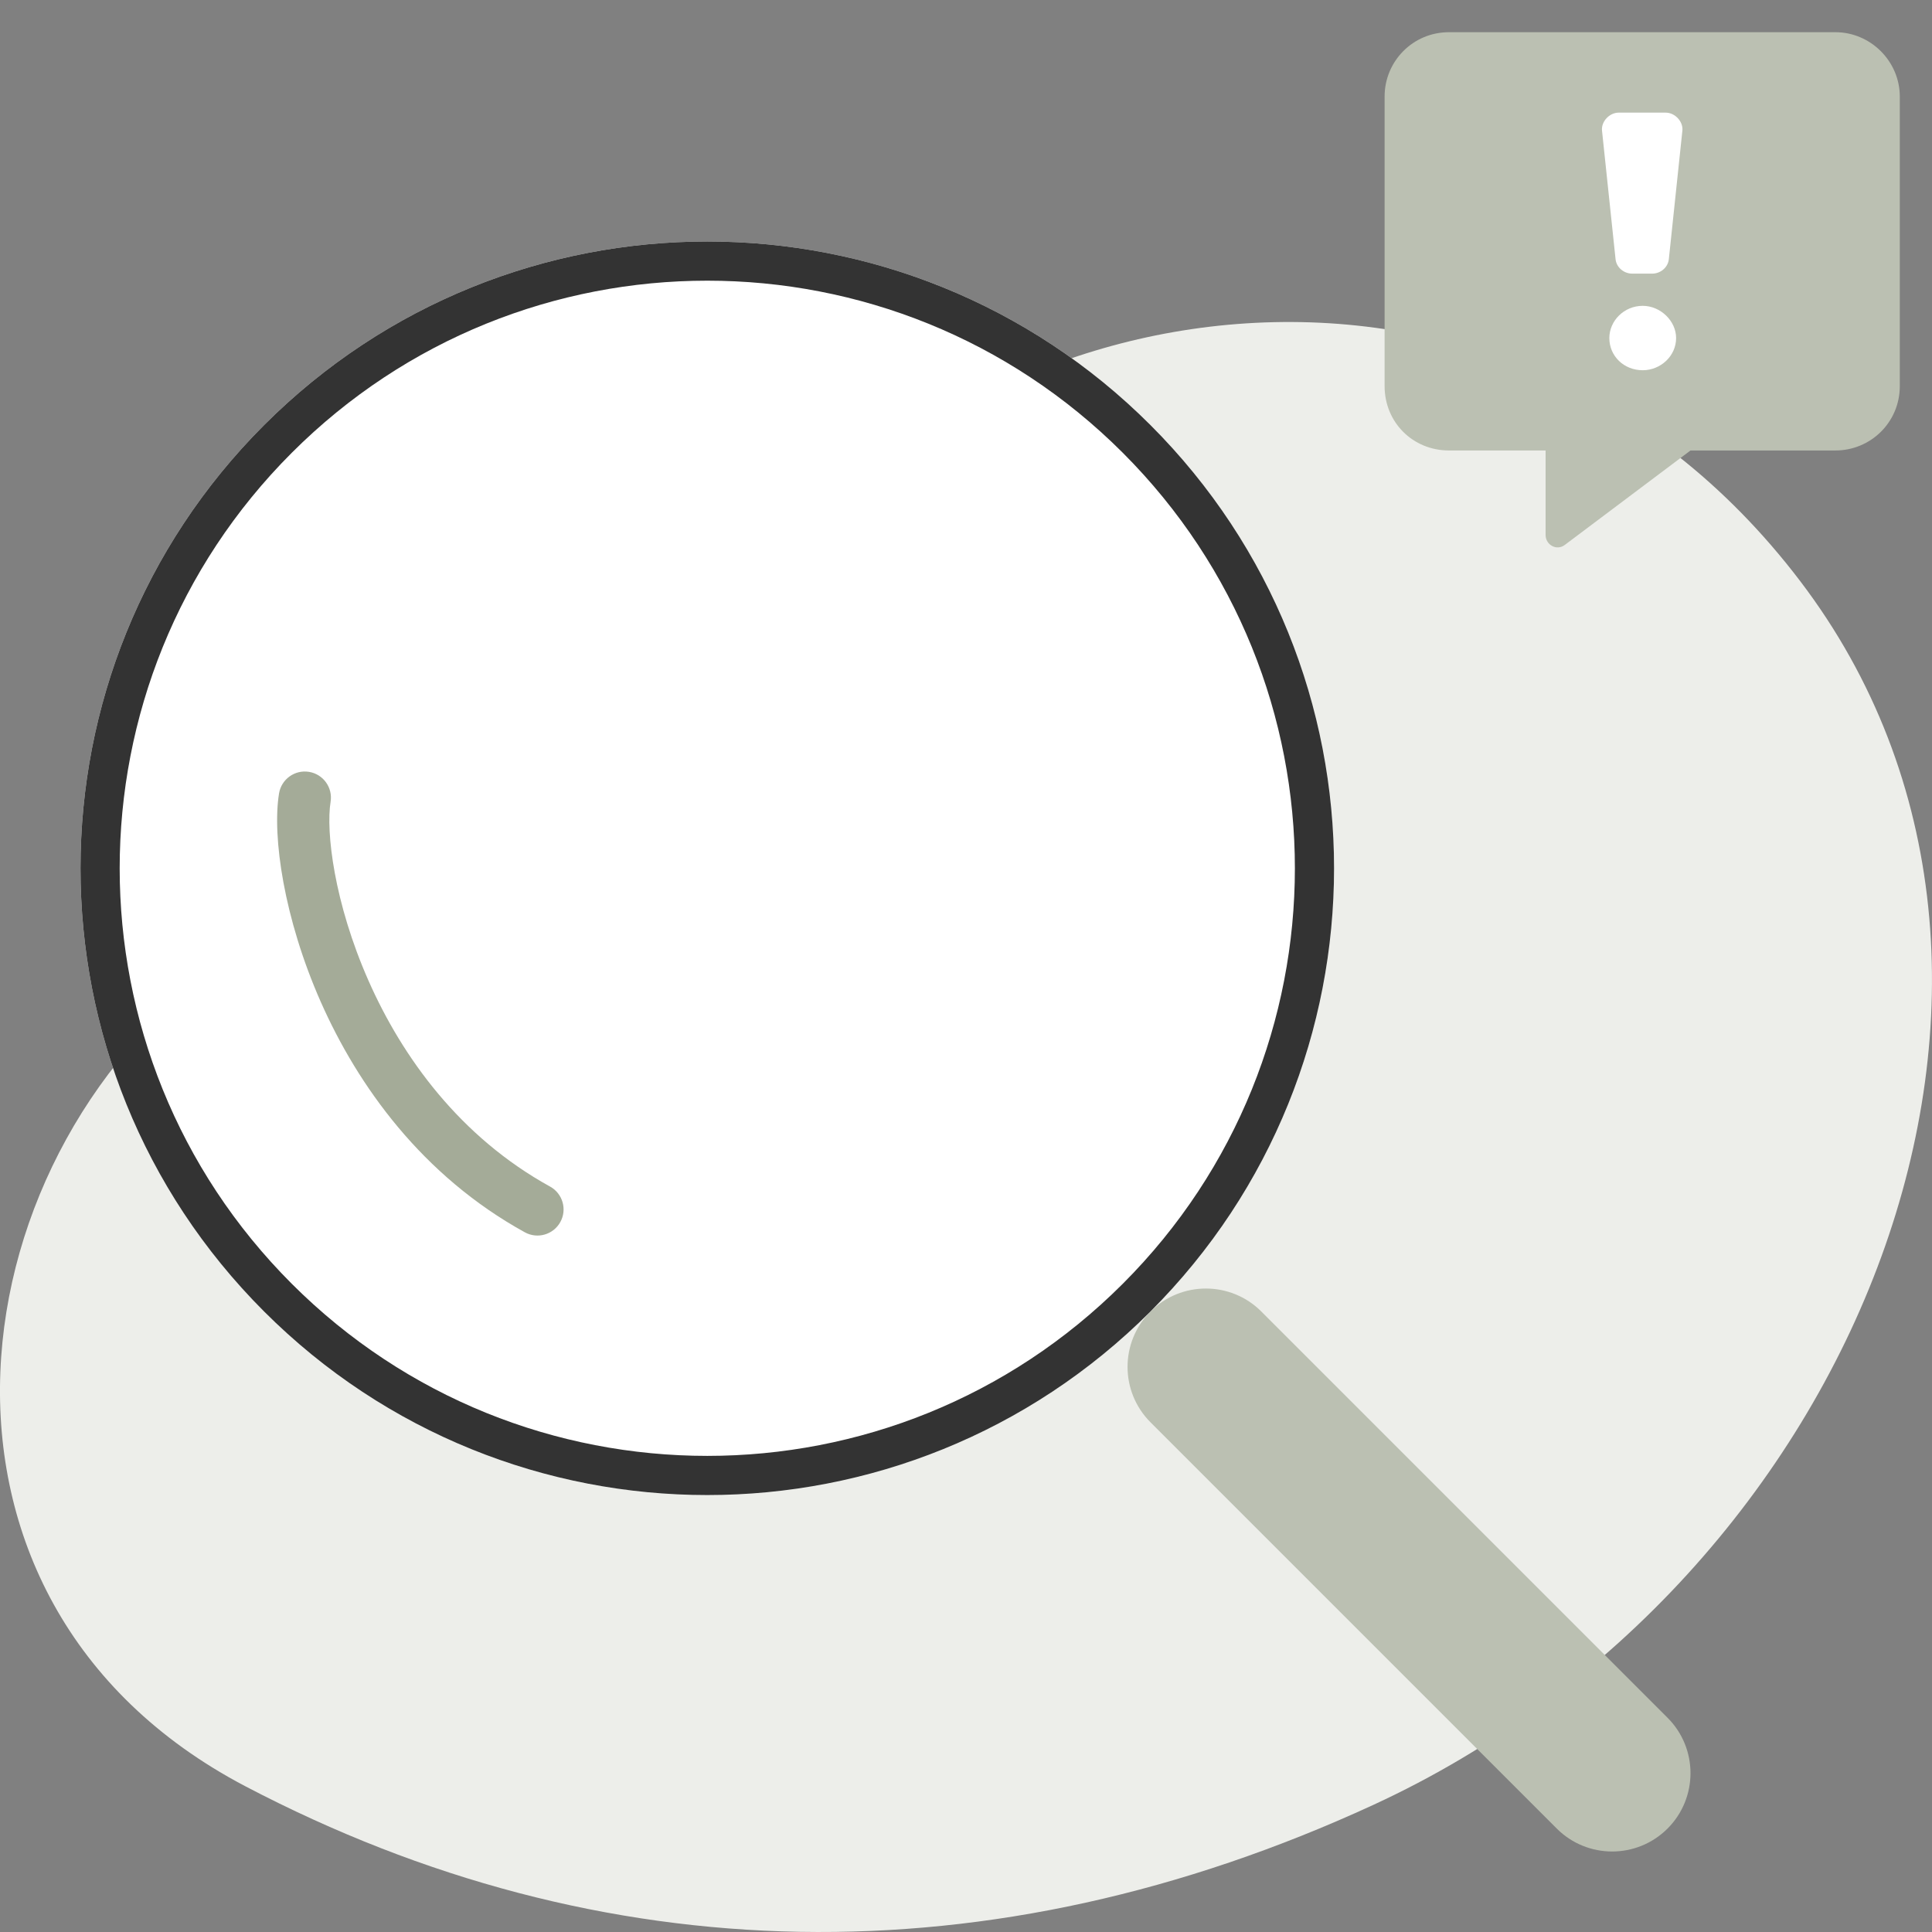 <svg xmlns="http://www.w3.org/2000/svg" width="120" height="120" fill="none" viewBox="0 0 120 120">
    <rect x="0" y="0" width="120" height="120" fill="#808080" stroke="none"/>
    <path fill="#EDEEEA" d="M111.806 36.084c-18.629-24.469-51.793-18.188-63.98-.018C39.494 48.484 32.056 47.42 14.45 59.343c-17.397 11.78-21.344 40.008.802 51.612 22.146 11.605 46.268 12.099 70.03 1.158 30.194-13.905 45.153-51.562 26.523-76.03z"/>
    <path fill="#BBC0B2" d="M114 2H90c-2.25 0-4 1.811-4 3.997v17.986c0 2.248 1.75 3.997 4 3.997h6v5.246c0 .624.688 1 1.188.624L105 27.98h9c2.188 0 4-1.749 4-3.997V5.997C118 3.81 116.188 2 114 2z"/>
    <path fill="#fff" d="M99.959 20.996c0 1.125.907 2 2.073 2 1.102 0 2.074-.875 2.074-2 0-1.063-.972-2-2.074-2-1.166 0-2.073.937-2.073 2zM102.616 16.996c.518 0 .971-.375 1.036-.875l.843-8c.064-.563-.454-1.125-1.037-1.125h-2.916c-.583 0-1.101.562-1.037 1.125l.843 8c.065.5.518.875 1.036.875h1.232z"/>
    <path fill="#BBC0B2" d="M71.459 88.34c-1.9-1.9-1.9-4.981 0-6.882 1.9-1.9 4.981-1.9 6.882 0l25.234 25.235c1.9 1.9 1.9 4.981 0 6.882-1.901 1.9-4.982 1.9-6.882 0L71.459 88.341z"/>
    <path fill="#fff" d="M71.459 26.402c15.203 15.204 15.203 39.853 0 55.057-15.204 15.203-39.853 15.203-55.056 0-15.204-15.204-15.204-39.853 0-55.056 15.203-15.204 39.852-15.204 55.056 0z"/>
    <path fill="#333" fill-rule="evenodd" d="M69.738 79.738c14.253-14.253 14.253-37.362 0-51.615s-37.362-14.253-51.615 0-14.253 37.362 0 51.615 37.362 14.253 51.615 0zm1.72 1.72c15.204-15.203 15.204-39.852 0-55.055-15.203-15.204-39.852-15.204-55.055 0-15.204 15.203-15.204 39.852 0 55.056 15.203 15.203 39.852 15.203 55.056 0z" clip-rule="evenodd"/>
    <path fill="#A4AB98" fill-rule="evenodd" d="M19.192 47.941c.884.143 1.485.976 1.342 1.86-.299 1.844.213 6.263 2.352 11.105 2.11 4.779 5.698 9.72 11.28 12.794.784.432 1.07 1.419.637 2.203-.432.785-1.419 1.07-2.203.638-6.368-3.507-10.37-9.091-12.682-14.324-2.283-5.17-3.021-10.249-2.587-12.934.144-.884.977-1.485 1.86-1.342z" clip-rule="evenodd"/>
</svg>
